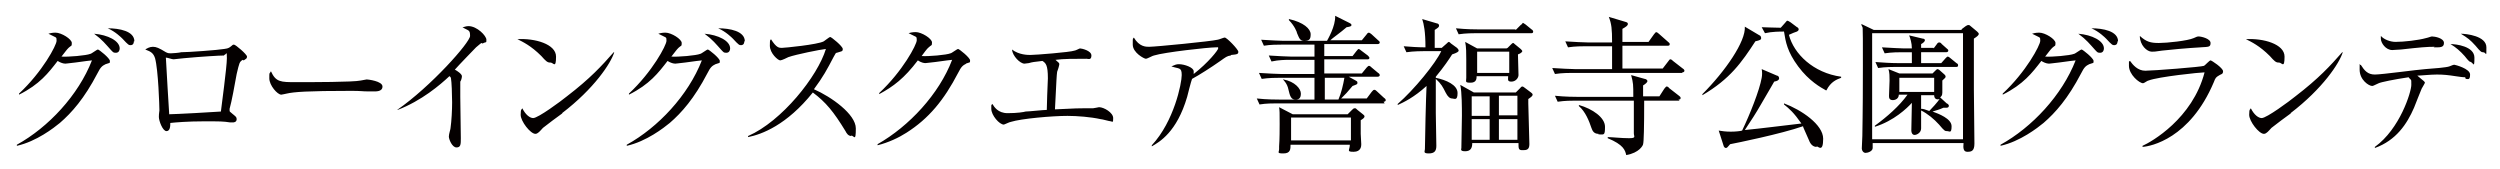 <?xml version="1.0" encoding="UTF-8"?>
<svg id="_レイヤー_2" xmlns="http://www.w3.org/2000/svg" version="1.1" viewBox="0 0 459.5 31">
  <!-- Generator: Adobe Illustrator 29.8.2, SVG Export Plug-In . SVG Version: 2.1.1 Build 3)  -->
  <defs>
    <style>
      .st0 {
        fill: #040000;
      }
    </style>
  </defs>
  <path class="st0" d="M3.1,26.6c5.8-3.2,11.3-9.1,13.8-15.5-1.1.1-2.9.4-4,.5-.1,0-.7.1-.9.1-.5,0-1.1-.3-1.4-.5-1.7,2.2-3.3,4.3-7.1,6.2v-.2c4.3-4,6.9-8.9,6.9-9.7s0-.5-1.5-1.3c.6-.2,1.2-.2,1.3-.2,1.1,0,3,1.2,3,1.9s-.1.4-.6.9c-.4.4-.5.6-1.3,1.6,1.2.1,4.6-.2,5.3-.5.2,0,1.2-.8,1.4-.8s2.2,1.6,2.2,2.1,0,.3-.8.6c-.6.3-.9.5-1.5,1.7-2.4,4.6-4.7,7.2-6.9,9.1-1.1.9-4.3,3.4-7.9,4.2v-.2ZM22,8.9c0,.4-.2.8-.7.8s-.5-.1-.9-.5c-1-1.1-1.6-1.9-3.1-3,2.5.2,4.7,1.3,4.7,2.7ZM24.6,7.6c0,.7-.5.7-.6.7-.3,0-.4,0-1.5-1.2-.2-.2-1.3-1.3-2.7-1.9,2.1,0,4.9.5,4.9,2.4ZM44.6,11c-.6.4-.6.5-1.1,2.6-.4,2.2-.9,5-1.3,6.4,0,0,0,.2,0,.3,0,.2,0,.2.5.6.6.5.8.6.8,1,0,.6-.6.6-.7.6s-.3,0-.5,0c-1.3-.2-1.8-.2-4.8-.2s-5.3.2-6.2.3c0,.5,0,1.5-.7,1.5s-1.4-1.9-1.4-2.6.1-1,.1-1.2c0-.7-.2-7.4-.8-9.6-.3-.9-.7-1.2-1.8-1.6.3-.2.8-.5,1.4-.5s1.1.2,2.4,1c.4.2.6.2.9.2s1.6-.1,1.9-.2c1.3,0,6.8-.4,7.9-.6.9-.1,1-.3,1.4-.6.2-.2.3-.2.4-.2.3,0,2.4,1.8,2.4,2.2s-.2.4-.6.7ZM41.2,10.2c-.8,0-4.2.2-7.4.5-.3,0-1.6.2-1.9.2s-1.1-.3-1.3-.3-.1,0-.1.2c0,.5.6,10.2.6,10.2.9,0,8.4-.4,9.5-.5.1-.9,1.1-8.2,1.1-9.8s-.1-.6-.5-.6ZM68.5,16.8c-.2,0-.9,0-.9,0-1,0-1.2-.1-3-.1-8.2,0-10.6.2-11.9.5,0,0-.9.2-1,.2-.7,0-2.2-1.7-2.2-3s0-.7.3-1.3c.9,2,1.8,2,4.6,2s10.6,0,11.9-.3c.2,0,.9-.2,1.1-.2s2.9.3,2.9,1.3-1.3.9-1.7.9ZM88.5,7.9c-.2.1-.5.4-1,.8-.2.2-3.3,3.4-3.9,4.1.4.2,1.3.8,1.3,1.2s-.2.9-.3,1c0,.1,0,2.2,0,2.8,0,1.2.1,6.5.1,7.6s0,1.7-.8,1.7-1.4-1.5-1.4-2,.3-1.3.3-1.5c.2-1.4.3-3.4.3-4.8s-.1-3.9-.2-4.3c0-.2-.1-.4-.3-.5-1.7,1.6-5.1,4.5-9.5,6.2h-.1c6.2-4.3,13.4-12.4,13.4-13.6s-.3-.9-1.4-1.6c.3,0,.6-.2,1.1-.2,1.6,0,3.3,1.8,3.3,2.5s0,.3-.7.7ZM101.1,11.5c-.5,0-.8-.3-1.6-1.2-1.9-1.9-3.4-2.6-4.4-3.1,3.2-.2,7.1.9,7.1,3.2s-.5,1.1-1,1.1ZM103.4,20.8c-.6.4-3.1,2.3-3.6,2.7-.1.1-.7.8-.9.9-.1.1-.3.2-.5.2-.9,0-2.7-2.3-2.7-3.5s.2-.9.3-1.2c.6,1.2,1.4,1.8,2,1.8.9,0,5.1-3.1,6.2-4,4.3-3.3,6.4-5.6,8.6-8.1h.1c-.6,2-3.7,6.7-9.6,11.2ZM115.2,26.6c5.8-3.2,11.3-9.1,13.8-15.5-1.1.1-2.9.4-4,.5-.1,0-.7.1-.9.1-.5,0-1.1-.3-1.4-.5-1.7,2.2-3.3,4.3-7.1,6.2v-.2c4.3-4,6.9-8.9,6.9-9.7s0-.5-1.5-1.3c.6-.2,1.2-.2,1.3-.2,1.1,0,3,1.2,3,1.9s-.1.4-.6.9c-.4.4-.5.6-1.3,1.6,1.2.1,4.6-.2,5.3-.5.2,0,1.2-.8,1.4-.8s2.2,1.6,2.2,2.1,0,.3-.8.6c-.6.3-.9.5-1.5,1.7-2.4,4.6-4.7,7.2-6.9,9.1-1.1.9-4.3,3.4-7.9,4.2v-.2ZM134.2,8.9c0,.4-.2.8-.7.8s-.5-.1-.9-.5c-1-1.1-1.6-1.9-3.1-3,2.5.2,4.7,1.3,4.7,2.7ZM136.8,7.6c0,.7-.5.7-.6.7-.3,0-.4,0-1.5-1.2-.2-.2-1.3-1.3-2.7-1.9,2.1,0,4.9.5,4.9,2.4ZM156.5,25c-.6,0-.9-.5-1.1-.9-2.2-3.6-3.6-5.3-6-7.1-4.8,6-9.4,7.7-11.9,8.2v-.2c6.2-2.7,12.8-11,14.3-16-1,.1-5.5,1-6.9,1.5-.2.1-1.2.6-1.5.6-.4,0-1.9-1.3-1.9-2.7s.1-.9.2-1.2c1,1.6,1.5,1.6,2,1.6s6.6-.6,7.7-1.2c.2-.1,1-.8,1.2-.8s2.3,1.7,2.3,2.2-.2.4-1.1.7c-.2,0-.2.1-.6.8-1.2,2.3-1.9,3.6-3.6,5.9,3.2,1.4,7.7,4.6,7.7,7.2s-.3,1.3-.9,1.3ZM177.6,11.7c-.6.3-.9.5-1.5,1.7-2.6,5-5.4,8.4-9.5,11-1.4.9-3.3,1.8-5.3,2.3v-.2c5.8-3.3,11.3-9.2,13.7-15.5-1.1.1-2.9.4-4,.5-.2,0-.7.1-.9.1-.3,0-.8-.1-1.4-.5-2.5,3.3-4.5,4.8-7.1,6.2v-.2c4.3-4,6.9-8.9,6.9-9.7s0-.5-1.5-1.3c.6-.2,1.2-.2,1.3-.2,1.1,0,3,1.2,3,1.9s-.1.4-.6.9c-.3.2-1,1.2-1.3,1.6,1.2.1,4.6-.2,5.3-.5.2,0,1.2-.8,1.4-.8s2.2,1.6,2.2,2.1,0,.3-.8.6ZM204.2,22.3c-.3,0-1.6-.4-1.9-.4-1.8-.4-4.3-.6-6.1-.6-2.8,0-8.5.5-10.4,1.1-.2,0-1.2.5-1.3.5-.8,0-2.3-1.7-2.3-2.9s0-.5.2-.9c.3.5,1,1.7,2.8,1.7s3-.2,3.3-.3c.6,0,3.3-.3,3.9-.3.1-4.3.2-5.1.2-5.8,0-2.5-.4-2.8-1-3.2-1.7.2-1.8.2-2.5.4-.1,0-.8.1-.8.1-.8,0-2.2-1.4-2.3-2.6,1.3,1,2.9,1,3.4,1,.9,0,7.3-.5,8.1-.8.2,0,.9-.4,1-.4.3,0,2.1.4,2.1,1.3s-.6.6-.9.6c-2.2,0-4.3,0-5.7.2.6.5.7.6.7.8s-.3,1.2-.4,1.4c-.1.8-.1,1-.4,6.9,4-.2,4.5-.2,5.4-.2s1.3,0,1.6,0c.2,0,1-.2,1.1-.2.9,0,2.6,1,2.6,2s-.1.6-.5.6ZM226.2,10.2c-.7.1-.9.3-1.9,1-1.7,1.2-3.9,2.6-5.2,3.3-.2.5-.8,2.9-.9,3.3-1.9,6.5-5.1,8.3-6.5,9.1v-.2c4.1-4.4,5.5-11.4,5.5-12.9s-.5-1.1-1.9-1.6c.7-.3.9-.4,1.4-.4,1,0,2.7.6,2.7,1.3s0,.4,0,.5c2.7-2.1,4.5-4.4,4.5-4.7s0-.2-.4-.2c-1.4,0-9.5.9-11.4,1.5-.2,0-1.2.6-1.5.6s-2.4-1.1-2.4-2.6,0-.9.2-1.3c1,1.7,2.2,1.7,2.8,1.7,1.2,0,11.4-1,12.6-1.3.2,0,1.1-.4,1.3-.4.4,0,2.5,2.2,2.5,2.6s-.1.5-1.3.6ZM254.5,19h-19.8c-.7,0-2,0-3.2.2l-.5-1.1c1.8.2,3.7.2,4.1.2h6.5v-4h-6.5c-.5,0-1.9,0-3.2.2l-.5-1.1c1.7.1,3.3.2,4.1.2h6.1v-2.6h-4.7c-.5,0-1.9,0-3.2.3l-.5-1.1c1.7.1,3.4.2,4.1.2h4.3v-2.2h-6.1c-.7,0-2,0-3.2.2l-.5-1.1c1.7.1,3.4.2,4.1.2h8c.1-.2,1.6-2.7,1.5-4.6l2.6,1.3c.2.1.4.2.4.4s-.2.3-.9.4c-1,.9-2.6,2-3,2.4h5.8l.9-1.1c.1-.2.3-.3.4-.3s.4.2.5.3l1.2,1.1c.1.1.3.2.3.4s-.2.3-.4.3h-9.8v2.2h5.2l.7-.9c.2-.2.3-.4.4-.4s.3.1.5.3l1.2.9c0,0,.3.3.3.4,0,.3-.2.3-.4.3h-7.9v2.6h6.9l.9-1.1c.2-.2.3-.3.4-.3s.2,0,.5.3l1.2,1c.2.1.3.3.3.4,0,.2-.2.3-.4.3h-5.3l1.1.6c.3.2.5.2.5.5s-.1.3-.9.6c-1,1.2-1.2,1.4-2.1,2.3h4.7l.9-1.2c.2-.2.3-.4.5-.4s.4.2.5.3l1.3,1.2c.2.1.3.3.3.4,0,.2-.2.3-.4.3ZM250.1,22.1c0,.4,0,.6,0,2.5,0,.3.1,1.6.1,1.9s0,1.4-1.4,1.4-.7-.3-.7-1.3h-10.9c0,.8,0,1.6-1.3,1.6s-.8-.2-.8-.8,0-.2,0-.5c.1-1.2.1-3.4.1-4.1,0-2.1,0-2.5-.1-3.1l2.5,1.3h10.1l.8-.8c.2-.2.3-.3.5-.3s.2,0,.5.3l1,.8c.1.1.3.2.3.4,0,.2-.2.4-.7.7ZM238.1,18.3c-.8,0-1-.6-1.3-1.9-.2-1-.8-1.6-1-1.8h.1c2.1.4,3.2,1.7,3.2,2.6s-.4,1.1-1,1.1ZM239.7,7.5c-.8,0-.9-.5-1.3-1.4,0-.2-.5-1.4-1.5-2.4v-.2c2.7.6,4,1.8,4,2.8s-.3,1.2-1.2,1.2ZM248.3,21.6h-11v4.2h11v-4.2ZM243.5,14.3v4h2.5c.5-1.1.9-2.8,1.1-4h-3.6ZM265.1,8.7l.8-.7c.1-.1.3-.3.4-.3s.3.2.4.3l1.1.8c.1.1.3.3.3.5s-.3.4-1.2.7c-.5.8-1.5,2.3-3,4.1v.2c1.9.4,4,1.3,4,2.8s-.6,1-1,1-.8-.3-1.2-1.1c-.5-1-.8-1.6-1.8-2.5v6.3c0,.4.1,5.8.1,6,0,.9-.3,1.4-1.4,1.4s-.7-.4-.7-.8c0-1.6.2-9.8.3-11.6-2.3,2.1-4.2,3-5.3,3.5v-.2c3-2.6,7-7.5,8-9.7h-3.2c-.2,0-1.9,0-3.2.2l-.5-1.1c1.1.1,2.8.2,4,.2,0-2.9-.3-4.3-.6-5.2l2.7.8c.1,0,.4.1.4.4s-.2.4-.8.8c0,.5,0,2.7,0,3.3h1.3ZM278.6,5.5l.9-.9c.1,0,.4-.4.4-.4.1,0,.3.2.5.3l1.1.9c.2.1.3.3.3.4,0,.3-.2.3-.4.3h-10.1c-.4,0-1.9,0-3.2.2l-.5-1.1c2,.2,3.7.2,4.1.2h6.8ZM278.6,17l.8-.8c.1-.1.2-.3.4-.3s.2.1.4.2l1.2.9c.1.1.3.2.3.4s-.2.4-.8.8c0,.2,0,.6,0,.8,0,1,.2,6.4.2,7.5s-.6,1.1-1.3,1.1-.7-.3-.7-1.3h-8.5c0,.9-.3,1.5-1.3,1.5s-.7-.4-.7-.6c0-.9.1-5.1.1-5.9,0-1.5,0-4.3-.3-5.7l2.5,1.4h7.8ZM277.1,8.8l.6-.6c.1-.1.3-.3.4-.3s.2.1.3.2l1.1.9c.1.1.3.3.3.4s-.2.4-.8.6c0,.6.1,3.3.1,3.8s-.5,1.2-1.3,1.2-.6-.4-.6-1h-5.8c0,.4,0,1.2-1.1,1.2s-.8-.2-.8-.9,0-2.8,0-3.3c0-1.1,0-2.4-.2-3.3l2.2,1.2h5.4ZM270.5,17.7v3.6h3.3v-3.6h-3.3ZM270.5,21.9v3.8h3.3v-3.8h-3.3ZM271.5,9.5v3.9h5.9v-3.9h-5.9ZM278.9,21.2v-3.6h-3.4v3.6h3.4ZM278.9,25.7v-3.8h-3.4v3.8h3.4ZM309.2,13.4h-20.2c-.5,0-1.9,0-3.2.2l-.5-1.1c1.7.1,3.3.2,4.1.2h6.9v-4.2h-4.9c-.5,0-1.9,0-3.2.2l-.5-1.1c1.7.1,3.3.2,4.1.2h4.5c0-2.5-.1-3.4-.6-4.7l3,.9c.4.1.5.2.5.4,0,.3-.3.5-1,.9,0,.2,0,1.6,0,2.4h4.8l1-1.4c.2-.2.3-.4.4-.4s.3.1.5.3l1.7,1.5c.1.1.3.2.3.4,0,.3-.2.3-.4.3h-8.3c0,.1,0,2.6,0,4.2h7.4l1-1.3c.2-.3.3-.4.4-.4s.2,0,.5.3l1.8,1.4c.2.1.3.3.3.4,0,.2-.2.3-.4.3ZM308.7,18.5h-6.5q0,7.4-.2,8c0,.2-.7,1.6-3.1,2-.2-.9-.5-1.9-3.4-3.1v-.2c.8,0,2.5.2,3.9.2s.9-.3.9-.9v-6h-10.8c-.6,0-1.9,0-3.2.2l-.5-1.1c1.9.2,3.8.2,4.1.2h10.3c0-2.3,0-2.5-.4-4l2.5.7c.2,0,.5.2.5.4s-.3.5-.8.8v2h3l.9-1.4c.2-.2.3-.4.4-.4s.3,0,.5.3l1.8,1.4c.1.1.3.2.3.4,0,.3-.2.3-.4.3ZM293.8,24.6c-.8,0-1.1-.5-1.3-1.1-.4-1.2-1.1-3-2.3-4v-.2c2.5.7,4.8,2.3,4.8,4s-.2,1.4-1.2,1.4ZM322.7,7.5c-2.6,4-4.7,7-9.8,10v-.2c4.2-4.2,8-9.7,7.8-12.4l2.7,1.6c.1,0,.3.2.3.5s-.2.4-1.1.6ZM333.9,27c-.6,0-1.1-.4-1.4-1.2-.9-2.1-1.1-2.4-1.1-2.6-4,1.4-12.3,3.1-13.4,3.3-.5.6-.6.7-.8.7s-.4-.3-.4-.4l-.9-2.8c.6.1,1.3.2,2.2.2s1.8-.1,2.1-.2c1.4-2.9,3.2-7.4,3.6-9.7.1-.5.1-1.1,0-1.6l2.8,1.2c.2,0,.4.2.4.5s-.3.5-.9.6c-.3.5-.5.9-2.5,4.3-.8,1.4-1.7,2.8-2.9,4.6,3.1-.3,6.9-.8,10.4-1.2-1.4-2-2.2-2.7-3.2-3.5v-.2c3.2,1.2,7.2,3.9,7.2,6.5s-.9,1.4-1.2,1.4ZM335.6,16.6c-.9-.5-3.1-1.7-5.1-4.4-2-2.7-2.3-4.5-2.6-6.4-.7,0-2.2,0-3.5.3l-.6-1.1c.7,0,2.1.1,3.5.1l.8-.9c.2-.2.3-.4.4-.4s.3.1.6.3l1.2.9c.1,0,.3.2.3.4s-.2.4-.6.5c-.6.2-.9.4-1.2.5.9,3.5,4.5,7,9.6,7.7v.2c-.8.3-1.9.7-2.7,2.3ZM360.5,5.4l.8-.6c.2-.1.3-.2.5-.2s.3.1.4.2l1.2,1c.1.1.3.3.3.4,0,.3-.3.5-.9.9,0,1.5,0,4.6,0,9.4,0,1.6.1,8.5.1,9.9s-.6,1.5-1.3,1.5-.8-.6-.7-1.6h-16.7c0,.3,0,.8,0,.9,0,.6-.9.9-1.3.9s-.7-.4-.7-.8.1-2,.1-2.3c0-1.8.1-3.1.1-12.8s0-6.3-.3-7.8l2.3,1.1h16.2ZM344.1,6.1v19.5h16.7V6.1h-16.7ZM358,19.1c0,0,.2.2.2.3,0,.4-.3.4-.5.4s-.3,0-.5,0c-.9.4-1.1.4-2,.7,1.1.4,3.5,1.3,3.5,2.7s-.4.9-.8.9-.5,0-1.5-1.2c-.9-1-2.1-2-3.3-2.6,0,.5,0,3,0,3.3,0,.8-.8,1.2-1.2,1.2s-.6-.4-.6-.8c0-.8.1-4.3.1-5.1-.9,1-3.3,3.3-6.8,4.4v-.2c2.2-1.6,4.5-3.6,6-5.7h-1.6c0,.7-.6,1-1.1,1-.7,0-.7-.5-.7-.8s.1-2.3.1-2.8c0-.8,0-1.4-.2-2.1l2,.8h6.1l.5-.5c.1-.1.3-.3.4-.3s.3.1.4.2l.9.8c.1.1.2.2.2.4s-.2.3-.6.7c0,.4,0,1.9,0,2.2,0,.6-.2.7-.4.9l1.2,1.1ZM355.4,8.9l.6-.8c.1-.2.3-.3.4-.3s.3,0,.5.3l.9.8c.1.1.3.2.3.4,0,.2-.2.3-.4.3h-4.6v2h3.7l.8-.9c.2-.2.3-.3.4-.3s.3.1.5.3l1.1.9c.2.1.3.2.3.4,0,.3-.2.3-.4.3h-11.1c-.3,0-1.9,0-3.2.2l-.5-1.1c1.4.1,2.8.2,4.1.2h2.6v-2h-1.8c-.5,0-1.9,0-3.2.2l-.5-1.1c1.7.1,3.6.2,4.1.2h1.4c0-1-.3-1.9-.5-2.4l2.5.6c.2,0,.4.1.4.3s-.3.5-.7.7v.7h2.3ZM355.5,16.9v-2.6h-6.4v2.6h6.4ZM353.1,17.5c0,1.2,0,1.9,0,2.5.4,0,.7.1,1.5.4.5-.5,1.5-1.6,1.9-2.2-.6.2-1-.1-1-.7h-2.4ZM367.7,26.6c5.8-3.2,11.3-9.1,13.8-15.5-1.1.1-2.9.4-4,.5-.1,0-.7.1-.9.1-.5,0-1.1-.3-1.4-.5-1.7,2.2-3.3,4.3-7.1,6.2v-.2c4.3-4,6.9-8.9,6.9-9.7s0-.5-1.5-1.3c.6-.2,1.2-.2,1.3-.2,1.1,0,3,1.2,3,1.9s-.1.4-.6.9c-.4.4-.5.6-1.3,1.6,1.2.1,4.6-.2,5.3-.5.2,0,1.2-.8,1.4-.8s2.2,1.6,2.2,2.1,0,.3-.8.6c-.6.3-.9.5-1.5,1.7-2.4,4.6-4.7,7.2-6.9,9.1-1.1.9-4.3,3.4-7.9,4.2v-.2ZM386.7,8.9c0,.4-.2.8-.7.8s-.5-.1-.9-.5c-1-1.1-1.6-1.9-3.1-3,2.5.2,4.7,1.3,4.7,2.7ZM389.2,7.6c0,.7-.5.7-.6.7-.3,0-.4,0-1.5-1.2-.2-.2-1.3-1.3-2.7-1.9,2.1,0,4.9.5,4.9,2.4ZM407.8,13.9c-.5.3-.6.4-.9,1.2-4.4,10.4-11.6,11.8-13.1,11.9v-.2c1.6-.7,9.2-5,11.4-13.5-.8,0-8.5.8-10.3,1.5-.2,0-.8.5-1,.5-.7,0-2.6-1.6-2.6-3.2s0-.5.2-.9c.5.7,1.4,1.8,2.8,1.8s10.4-.7,10.8-.9c.2-.1,1-1,1.2-1s2.3,1.4,2.3,2-.4.5-.8.8ZM404.5,8.7c-2.1.1-6.4.5-7.1.6-1.3.2-1.5.2-1.9.2-.9,0-2.2-1.2-2.2-2.9,1.2,1.1,2,1.3,3.5,1.3s5.3-.4,6.4-.9c.5-.2.6-.3.9-.3.5,0,2.2.4,2.2,1.2s-.4.7-1.9.8ZM418.8,11.5c-.5,0-.8-.3-1.6-1.2-1.9-1.9-3.4-2.6-4.4-3.1,3.2-.2,7.1.9,7.1,3.2s-.5,1.1-1,1.1ZM421.1,20.8c-.6.4-3.1,2.3-3.6,2.7-.1.1-.7.8-.9.9-.1.1-.3.2-.5.2-.9,0-2.7-2.3-2.7-3.5s.2-.9.3-1.2c.6,1.2,1.4,1.8,2,1.8.9,0,5.1-3.1,6.2-4,4.3-3.3,6.4-5.6,8.6-8.1h.1c-.6,2-3.7,6.7-9.6,11.2ZM453.1,14.2c-.5,0-1.1-.1-1.8-.2-1.3-.2-2.2-.3-3.4-.3s-3,.2-3.6.2c.2.2,1.1.9,1.2,1,0,0,.2.2.2.3s-.5.9-.6,1.1c-.3.7-1,2.5-1.4,3.5-1.3,3-3.3,6-7.2,7.4v-.2c4.6-3.3,6.7-10.1,6.7-11.4s0-.7-.5-1.4c-2.7.4-5.1.9-5.5,1.1-.9.4-1,.5-1.2.5-.6,0-2.3-1.1-2.3-3s0-.6.2-.9c.7,1.1,1.3,1.8,2.6,1.8s7.8-.9,9.3-1c1.5-.1,3.9-.3,4.4-.5.7-.3.8-.3.9-.3s2.9.7,2.9,1.8-.4.8-.8.8ZM447.5,8.6c-1.5,0-2.6.1-6.2.5-.5,0-1.2.1-1.6.1-1.2,0-2.1-1.3-2.1-2.1s0-.4,0-.5c.6.7,1.8,1.1,2.7,1.1,1.5,0,4.2-.3,5.6-.7.5-.1.9-.3,1.1-.3.5,0,2.2.3,2.2,1.2s-.8.8-1.9.8ZM454.3,11.4c-.4,0-.5-.1-1.3-1.1-.8-.9-1.6-1.6-2.6-2.2,1,0,4.4.4,4.4,2.5s-.2.9-.6.9ZM456.3,9.6c-.2,0-.4-.1-1.3-1.2-1-1.1-1.4-1.4-2.7-2.2,1,0,4.7.4,4.7,2.5s0,.9-.6.9Z"/>
</svg>